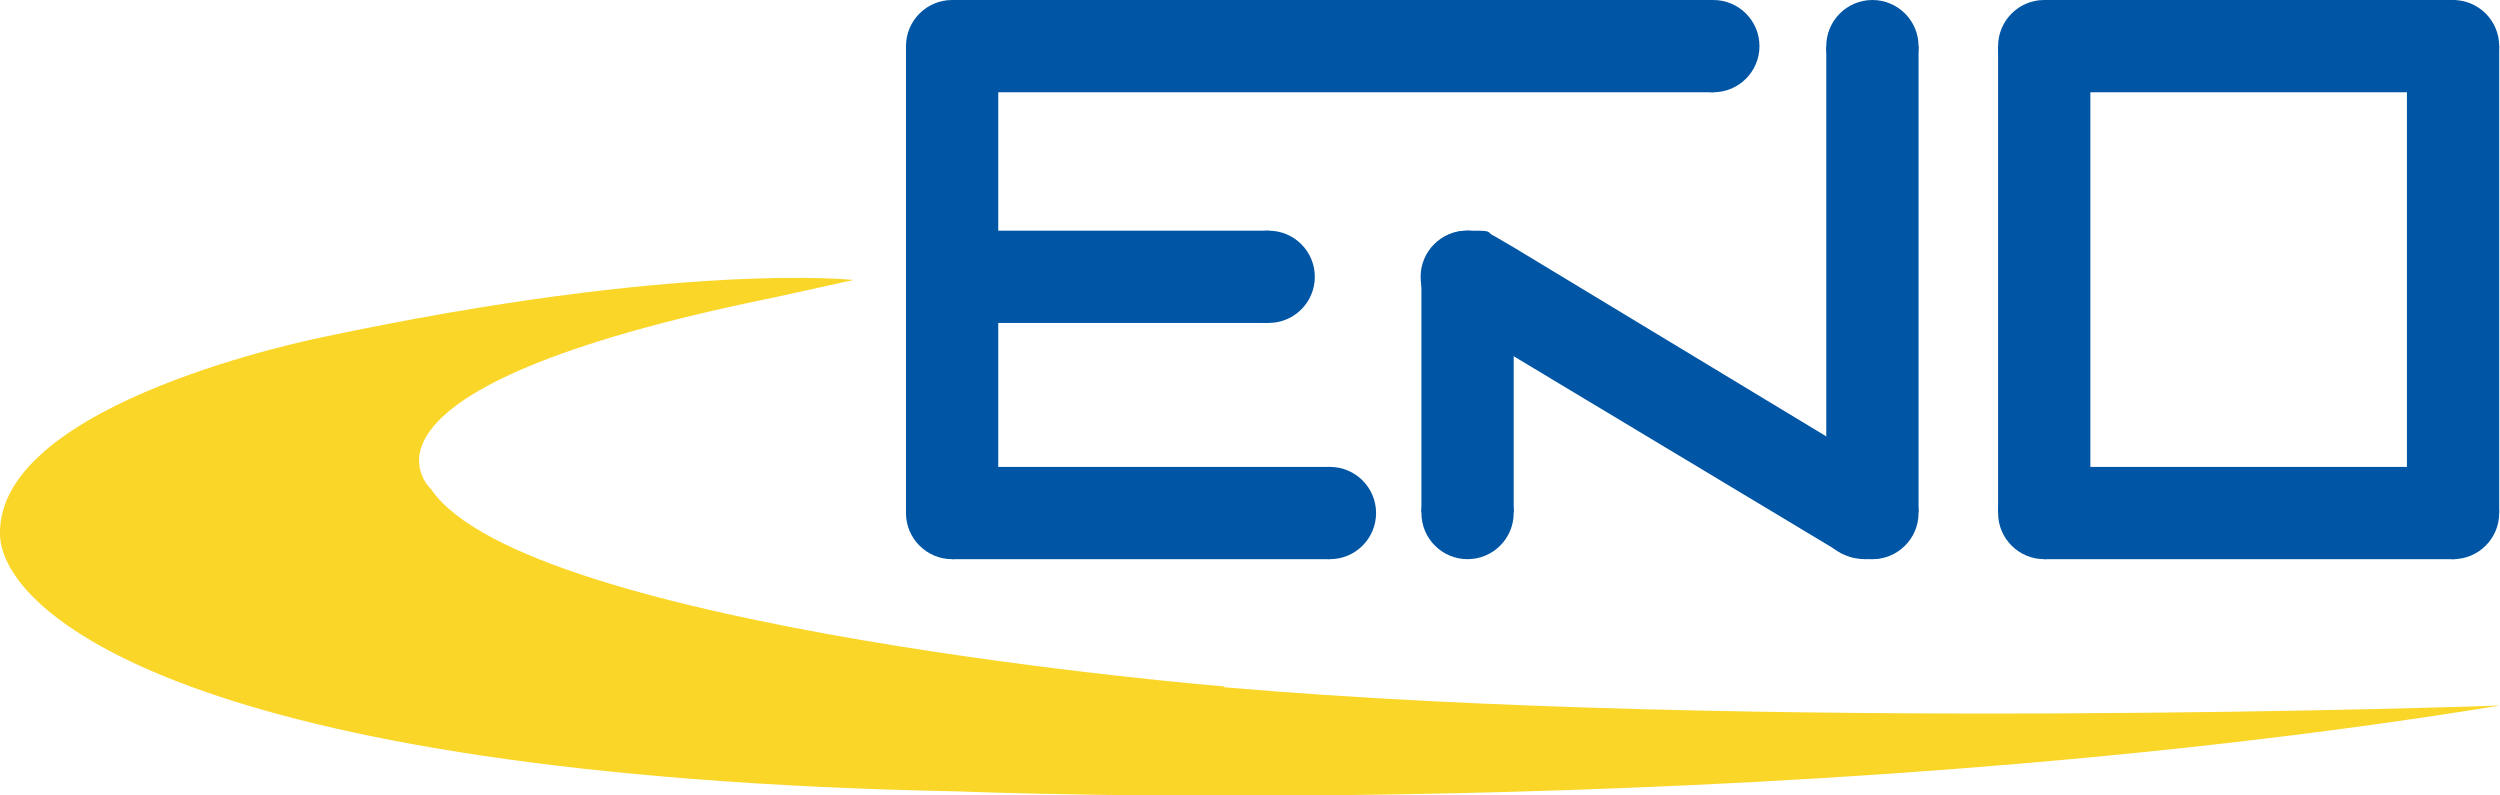 <?xml version="1.0" encoding="UTF-8"?>
<svg xmlns="http://www.w3.org/2000/svg" version="1.1" viewBox="0 0 314.3 100">
  <!-- Generator: Adobe Illustrator 29.5.1, SVG Export Plug-In . SVG Version: 2.1.0 Build 141)  -->
  <defs>
    <style>
      .st0 {
        fill: #fad628;
      }

      .st1 {
        fill: #0055a4;
      }

      .st2 {
        fill: #009ee3;
      }

      .st3 {
        display: none;
      }
    </style>
  </defs>
  <g id="Layer_1" class="st3">
    <path class="st2" d="M154.1,84.6s-83.8-6.9-95.1-23.6c0,0-13.3-12,41.1-23l9.6-2.1s-20.6-2.3-63.7,6.9c0,0-37.2,6.9-38.7,23.6,0,0-.9,27.5,115.2,30.8,0,0,96.9,4,184.8-10.3,0,0-90.5,3.2-153.1-2.2Z"/>
    <path class="st0" d="M179.4,217s-83.8-6.9-95.1-23.6c0,0-13.3-12,41.1-23l9.6-2.1s-20.6-2.3-63.7,6.9c0,0-37.2,6.9-38.7,23.6,0,0-.9,27.5,115.2,30.8,0,0,96.9,4,184.8-10.3,0,0-90.5,3.2-153.1-2.2Z"/>
  </g>
  <g id="Layer_2">
    <g>
      <path class="st0" d="M153.9,86.3s-87.8-7.2-99.7-24.8c0,0-14-12.5,43.1-24.1l10-2.2s-21.6-2.4-66.8,7.2C40.6,42.4-.4,50.4,0,67.2c.2,9.7,23.2,30.4,120.7,32.3,0,0,101.5,4.2,193.6-10.8,0,0-94.8,3.4-160.4-2.3Z"/>
      <path class="st1" d="M186.9,29.4l-5.8,9.7c.1.1.2.2.3.3l1.3.8c.7.3,1.5.5,2.3.5,3.2,0,5.8-2.6,5.8-5.8s-1.6-4.7-3.9-5.5Z"/>
      <path class="st1" d="M238.7,60.5c-.3-.3-.5-.5-.8-.7l-.8-.5c-.8-.4-1.6-.6-2.6-.6-3.2,0-5.8,2.6-5.8,5.8s1.8,4.9,4.3,5.6l5.7-9.6Z"/>
      <rect class="st1" x="113.9" y="5.8" width="11.6" height="58.6"/>
      <rect class="st1" x="119.7" y="58.7" width="47.5" height="11.6"/>
      <rect class="st1" x="123.5" y="29" width="36" height="11.6"/>
      <rect class="st1" x="119.7" width="95.8" height="11.6"/>
      <path class="st1" d="M165.3,34.8c0,3.2-2.6,5.8-5.8,5.8s-5.8-2.6-5.8-5.8,2.6-5.8,5.8-5.8,5.8,2.6,5.8,5.8Z"/>
      <path class="st1" d="M173,64.5c0,3.2-2.6,5.8-5.8,5.8s-5.8-2.6-5.8-5.8,2.6-5.8,5.8-5.8,5.8,2.6,5.8,5.8Z"/>
      <path class="st1" d="M221.2,5.8c0,3.2-2.6,5.8-5.8,5.8s-5.8-2.6-5.8-5.8,2.6-5.8,5.8-5.8,5.8,2.6,5.8,5.8Z"/>
      <path class="st1" d="M125.5,5.8c0,3.2-2.6,5.8-5.8,5.8s-5.8-2.6-5.8-5.8S116.5,0,119.7,0s5.8,2.6,5.8,5.8Z"/>
      <path class="st1" d="M125.5,64.5c0,3.2-2.6,5.8-5.8,5.8s-5.8-2.6-5.8-5.8,2.6-5.8,5.8-5.8,5.8,2.6,5.8,5.8Z"/>
      <rect class="st1" x="251.2" y="5.8" width="11.6" height="58.6"/>
      <rect class="st1" x="302.6" y="5.8" width="11.6" height="58.6"/>
      <rect class="st1" x="257" y="58.7" width="51.7" height="11.6"/>
      <path class="st1" d="M314.2,64.5c0,3.2-2.6,5.8-5.8,5.8s-5.8-2.6-5.8-5.8,2.6-5.8,5.8-5.8,5.8,2.6,5.8,5.8Z"/>
      <rect class="st1" x="257" y="0" width="51.7" height="11.6"/>
      <path class="st1" d="M314.2,5.8c0,3.2-2.6,5.8-5.8,5.8s-5.8-2.6-5.8-5.8S305.2,0,308.4,0s5.8,2.6,5.8,5.8Z"/>
      <path class="st1" d="M262.8,5.8c0,3.2-2.6,5.8-5.8,5.8s-5.8-2.6-5.8-5.8S253.8,0,257,0s5.8,2.6,5.8,5.8Z"/>
      <path class="st1" d="M262.8,64.5c0,3.2-2.6,5.8-5.8,5.8s-5.8-2.6-5.8-5.8,2.6-5.8,5.8-5.8,5.8,2.6,5.8,5.8Z"/>
      <rect class="st1" x="229.6" y="5.8" width="11.6" height="58.6"/>
      <path class="st1" d="M241.2,5.8c0,3.2-2.6,5.8-5.8,5.8s-5.8-2.6-5.8-5.8S232.2,0,235.4,0s5.8,2.6,5.8,5.8Z"/>
      <path class="st1" d="M241.2,64.5c0,3.2-2.6,5.8-5.8,5.8s-5.8-2.6-5.8-5.8,2.6-5.8,5.8-5.8,5.8,2.6,5.8,5.8Z"/>
      <path class="st1" d="M240.7,64.5c0,2.2-1.9,3.5-3.3,5.1-.6.7-1.8.7-2.9.7-3.4,0-6.2-2.6-6.2-5.8s2.8-5.8,6.2-5.8,6.2,2.6,6.2,5.8Z"/>
      <rect class="st1" x="178.7" y="34.5" width="11.6" height="29.9"/>
      <path class="st1" d="M190.3,64.5c0,3.2-2.6,5.8-5.8,5.8s-5.8-2.6-5.8-5.8,2.6-5.8,5.8-5.8,5.8,2.6,5.8,5.8Z"/>
      <path class="st1" d="M190.3,34.8c0,3.2-2.6,5.8-5.8,5.8s-5.8-2.6-5.8-5.8,2.6-5.8,5.8-5.8,5.8,2.6,5.8,5.8Z"/>
      <path class="st1" d="M187.8,29.7c1.5,1.1,2.4,3.1,2.4,5.1,0,3.2-2.6,5.8-5.8,5.8s-5.8-2.6-5.8-5.8,2.6-5.8,5.8-5.8,2.5,0,3.3.7Z"/>
      <path class="st1" d="M231.6,69.6l6-9.9-47.3-28.6s-1.9-1.1-2.4-1.4c-2.6-1.5-4.2.9-4.2.9l-2.2,8.9,50.1,30.1Z"/>
    </g>
  </g>
</svg>